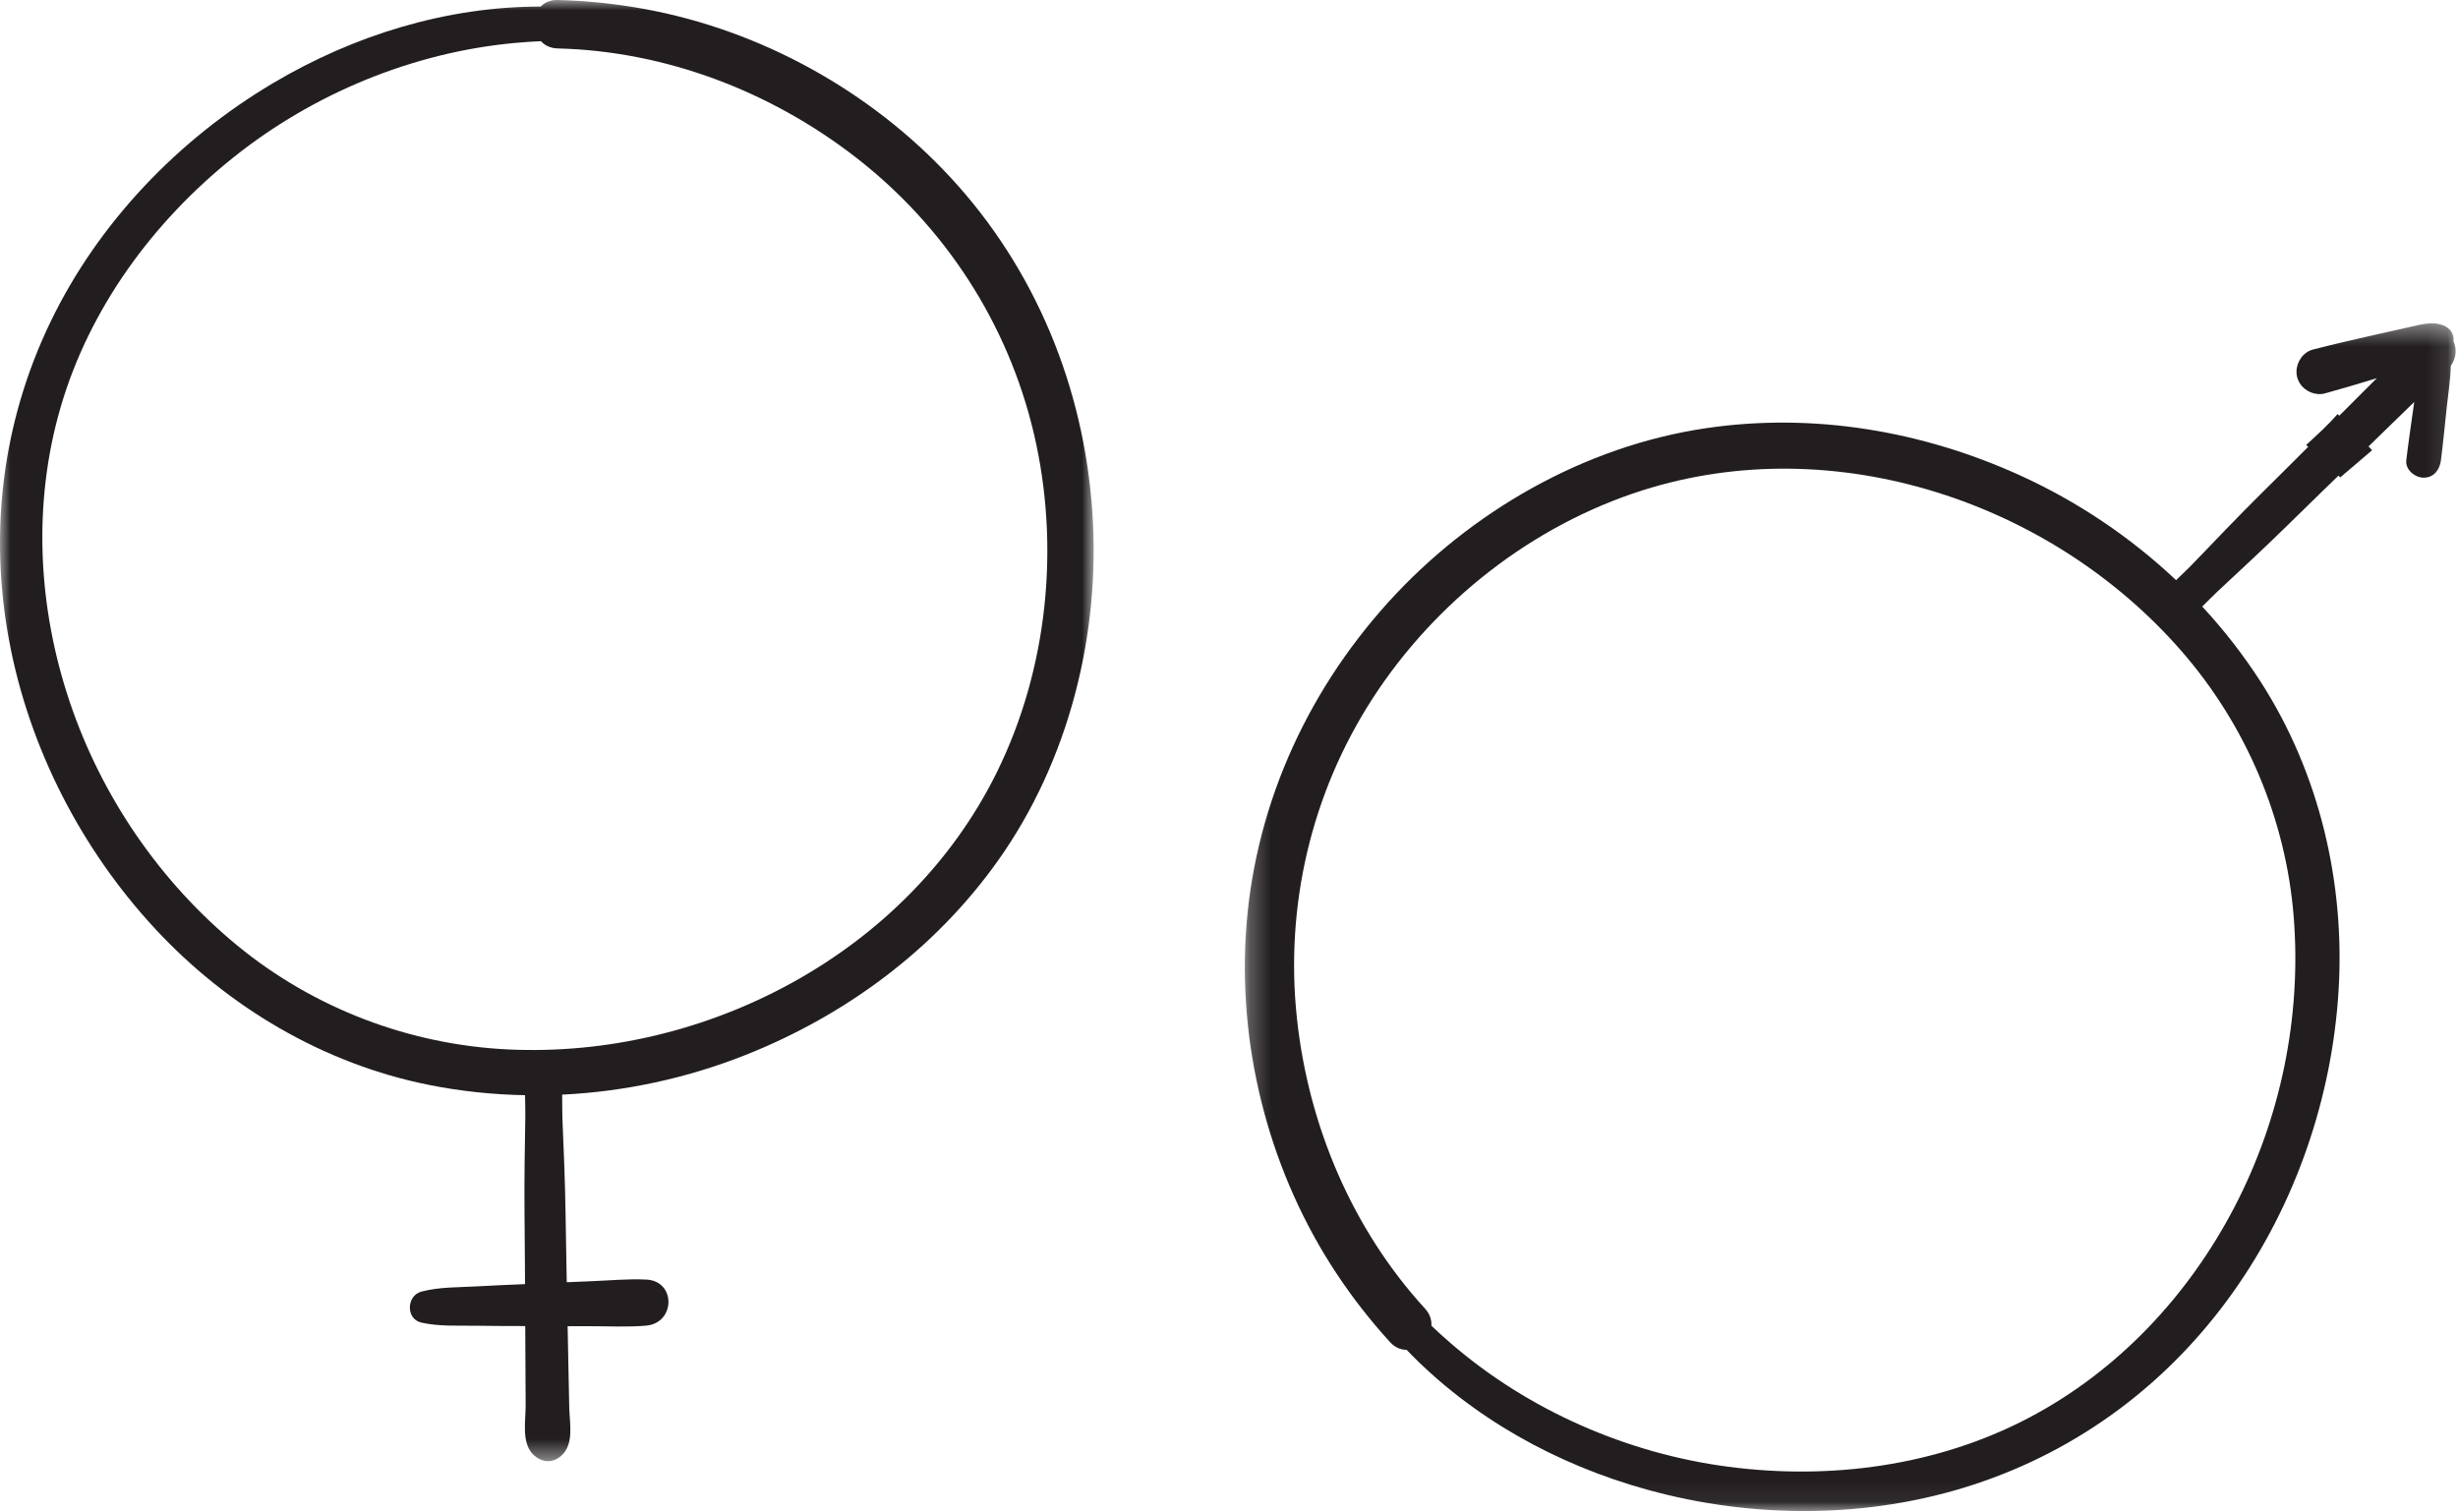 <svg xmlns="http://www.w3.org/2000/svg" width="117" height="72" viewBox="0 0 117 72" fill="none"><mask id="mask0" maskUnits="userSpaceOnUse" x="0" y="0" width="53" height="70"><path fill-rule="evenodd" clip-rule="evenodd" d="M0 0H52.058V69.558H0V0Z" fill="white"></path></mask><g mask="url(#mask0)"><path fill-rule="evenodd" clip-rule="evenodd" d="M47.441 36.78C45.326 41.063 41.856 44.496 37.686 46.792C33.581 49.051 28.869 50.178 24.193 49.958C19.502 49.737 14.947 48.009 11.305 45.019C7.631 42.003 4.843 37.934 3.325 33.431C1.802 28.916 1.546 23.998 2.881 19.402C4.254 14.675 7.287 10.553 11.108 7.496C14.905 4.459 19.634 2.499 24.482 2.047C24.903 2.008 25.325 1.978 25.747 1.96C25.931 2.161 26.199 2.298 26.549 2.306C31.68 2.432 36.673 4.346 40.719 7.478C44.978 10.774 47.979 15.398 49.212 20.641C50.468 25.991 49.88 31.841 47.441 36.78M51.995 24.358C51.586 18.427 49.283 12.799 45.227 8.428C41.416 4.321 36.212 1.446 30.699 0.432C29.329 0.18 27.941 0.035 26.549 0C26.195 -0.009 25.926 0.117 25.741 0.312C21.262 0.312 16.855 1.667 12.994 3.959C8.491 6.631 4.677 10.6 2.399 15.333C0.103 20.103 -0.536 25.35 0.444 30.548C1.398 35.611 3.856 40.396 7.349 44.176C10.821 47.934 15.407 50.651 20.442 51.652C21.942 51.95 23.465 52.109 24.992 52.136C24.994 52.472 25.01 52.807 25.005 53.123C24.994 53.884 24.983 54.644 24.971 55.405C24.949 56.96 24.976 58.517 24.985 60.072L24.991 61.13C24.237 61.162 23.482 61.192 22.729 61.236C21.856 61.287 20.901 61.259 20.054 61.488C19.348 61.68 19.307 62.79 20.054 62.961C20.914 63.157 21.851 63.096 22.729 63.112C23.486 63.126 24.244 63.124 25.001 63.126C25.004 63.63 25.006 64.133 25.009 64.636C25.013 65.396 25.02 66.157 25.021 66.918C25.021 67.678 24.798 68.766 25.451 69.309C25.84 69.633 26.317 69.649 26.707 69.309C27.337 68.759 27.116 67.771 27.096 67.021C27.077 66.261 27.066 65.501 27.05 64.74C27.041 64.205 27.03 63.669 27.019 63.134C27.374 63.134 27.729 63.135 28.084 63.134C28.969 63.131 29.879 63.184 30.76 63.106C32.153 62.982 32.189 60.981 30.76 60.913C29.876 60.87 28.969 60.962 28.084 60.994C27.715 61.008 27.346 61.023 26.978 61.04C26.972 60.717 26.965 60.395 26.96 60.072C26.929 58.551 26.92 57.028 26.861 55.509L26.77 53.226C26.756 52.874 26.768 52.491 26.759 52.11C29.744 51.967 32.705 51.325 35.482 50.224C40.26 48.33 44.491 45.198 47.485 40.997C50.881 36.23 52.396 30.17 51.995 24.358" fill="#221E1F"></path></g><mask id="mask1" maskUnits="userSpaceOnUse" x="59" y="15" width="58" height="57"><path fill-rule="evenodd" clip-rule="evenodd" d="M59.253 15.391H116.888V71.933H59.253V15.391Z" fill="white"></path></mask><g mask="url(#mask1)"><path fill-rule="evenodd" clip-rule="evenodd" d="M109.182 43.674C109.554 48.413 108.555 53.243 106.361 57.459C104.161 61.686 100.794 65.279 96.557 67.502C92.198 69.789 87.124 70.461 82.273 69.825C77.452 69.194 72.76 67.144 69.075 63.962C68.754 63.686 68.441 63.403 68.135 63.111C68.152 62.838 68.065 62.552 67.828 62.293C64.363 58.506 62.282 53.581 61.735 48.493C61.159 43.14 62.411 37.772 65.336 33.249C68.322 28.635 72.945 25.004 78.197 23.338C82.749 21.894 87.629 22.016 92.173 23.431C96.649 24.823 100.727 27.438 103.809 30.961C106.902 34.496 108.814 38.977 109.182 43.674M116.885 16.642C116.874 16.495 116.839 16.362 116.784 16.245C116.827 15.929 116.65 15.625 116.289 15.486C115.763 15.28 115.201 15.458 114.673 15.574C114.175 15.685 113.678 15.796 113.18 15.908C112.153 16.142 111.126 16.373 110.106 16.637C109.638 16.757 109.323 17.209 109.312 17.68C109.307 17.881 109.356 18.055 109.459 18.226C109.707 18.637 110.215 18.852 110.681 18.724C111.505 18.498 112.321 18.252 113.137 18.003C112.919 18.22 112.701 18.438 112.483 18.655C112.104 19.034 111.726 19.413 111.347 19.791C111.322 19.765 111.295 19.737 111.27 19.711C110.813 20.232 110.29 20.708 109.772 21.183C109.803 21.212 109.834 21.242 109.867 21.273C109.638 21.5 109.41 21.729 109.182 21.957C108.106 23.032 107.015 24.094 105.961 25.192C105.434 25.74 104.907 26.289 104.378 26.838C104.134 27.093 103.85 27.35 103.581 27.619C101.41 25.569 98.894 23.878 96.176 22.64C91.498 20.509 86.308 19.63 81.204 20.384C75.414 21.239 69.996 24.349 66.085 28.666C62.095 33.072 59.633 38.634 59.294 44.586C58.976 50.181 60.51 55.924 63.602 60.601C64.369 61.763 65.226 62.863 66.166 63.891C66.406 64.153 66.682 64.259 66.952 64.257C70.056 67.486 74.087 69.723 78.415 70.918C83.462 72.312 88.967 72.309 93.957 70.67C98.988 69.019 103.213 65.842 106.28 61.534C109.268 57.336 111.014 52.248 111.318 47.11C111.62 42.002 110.399 36.814 107.63 32.491C106.805 31.204 105.864 29.995 104.826 28.875C105.066 28.642 105.296 28.398 105.528 28.182C106.083 27.663 106.639 27.144 107.196 26.624C108.332 25.564 109.435 24.464 110.55 23.38C110.803 23.134 111.056 22.889 111.309 22.644C111.337 22.671 111.367 22.699 111.396 22.727C111.6 22.544 111.814 22.373 112.006 22.207C112.306 21.947 112.612 21.693 112.912 21.432C112.855 21.372 112.798 21.312 112.741 21.252C113.101 20.901 113.462 20.55 113.824 20.199C114.187 19.845 114.551 19.491 114.915 19.137C114.909 19.186 114.903 19.236 114.896 19.284C114.775 20.16 114.641 21.037 114.538 21.916C114.487 22.36 114.954 22.74 115.363 22.74C115.856 22.74 116.13 22.36 116.187 21.916C116.295 21.077 116.373 20.235 116.464 19.394C116.534 18.742 116.642 18.079 116.657 17.42C116.811 17.185 116.906 16.928 116.885 16.642" fill="#221E1F"></path></g></svg>